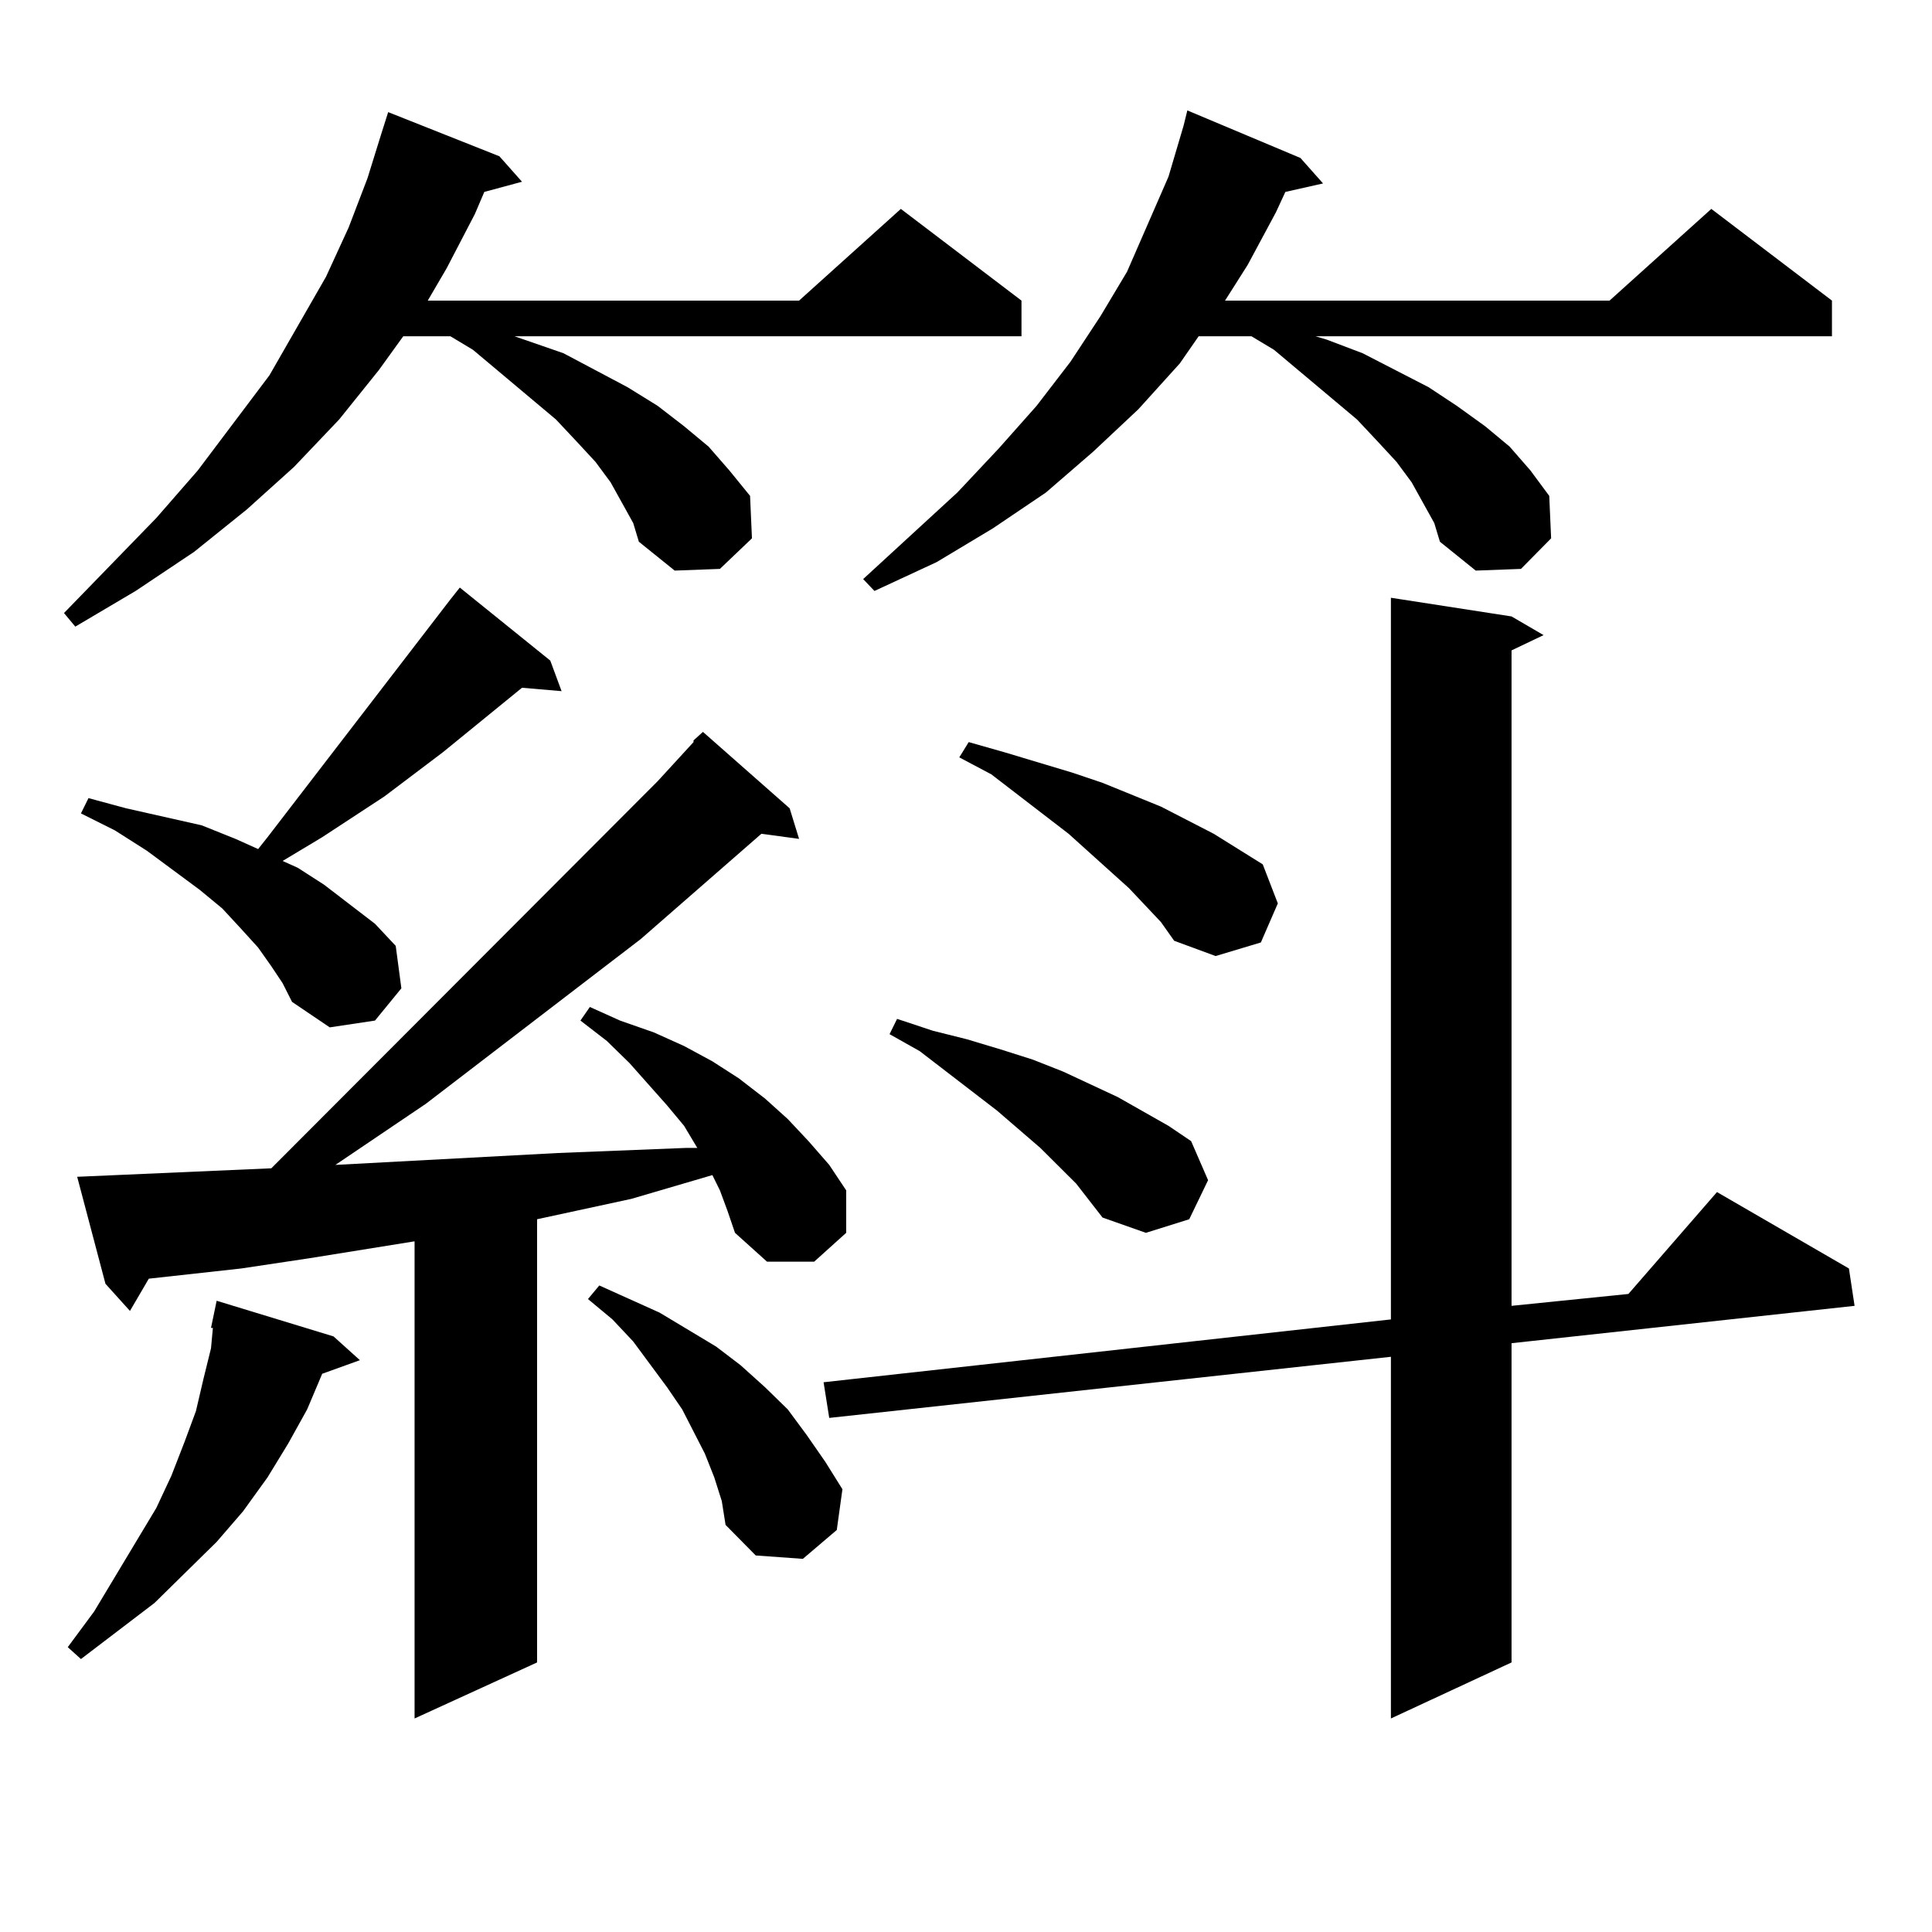 <?xml version="1.0" encoding="utf-8"?>
<!-- Generator: Adobe Illustrator 16.0.0, SVG Export Plug-In . SVG Version: 6.00 Build 0)  -->
<!DOCTYPE svg PUBLIC "-//W3C//DTD SVG 1.1//EN" "http://www.w3.org/Graphics/SVG/1.1/DTD/svg11.dtd">
<svg version="1.1" id="图层_1" xmlns="http://www.w3.org/2000/svg" xmlns:xlink="http://www.w3.org/1999/xlink" x="0px" y="0px"
	 width="1000px" height="1000px" viewBox="0 0 1000 1000" enable-background="new 0 0 1000 1000" xml:space="preserve">
<path d="M321.895,260.18l-5.854-10.547l-7.805-10.547l-9.756-10.547l-10.731-11.426l-42.926-36.035l-11.707-7.031h-24.39
	l-12.683,17.578l-20.487,25.488l-23.414,24.609l-24.39,21.973l-27.316,21.973l-30.243,20.215L38.975,324.34l-5.854-7.031
	l47.804-49.219l21.463-24.609l37.072-49.219l29.268-50.977l11.707-25.488l9.756-25.488l6.829-21.973l3.902-12.305l57.56,22.852
	l11.707,13.184l-19.512,5.273l-4.878,11.426l-14.634,28.125l-9.756,16.699H413.6l52.682-47.461l62.438,47.461v18.457H266.286
	l25.365,8.789l33.17,17.578l15.609,9.668l13.658,10.547l12.683,10.547l10.731,12.305l10.731,13.184l0.976,21.973l-16.585,15.82
	l-23.414,0.879l-18.536-14.941l-2.927-9.668L321.895,260.18z M172.63,691.723l13.658,12.305l-19.512,7.031l-7.805,18.457
	l-9.756,17.578l-10.731,17.578l-12.683,17.578l-13.658,15.82l-32.194,31.641l-38.048,29.004l-6.829-6.152l13.658-18.457
	l32.194-53.613l7.805-16.699l6.829-17.578l5.854-15.82l3.902-16.699l3.902-15.82l0.976-10.547h-0.976l2.927-14.063L172.63,691.723z
	 M372.625,616.137l-3.902-7.91l-41.95,12.305l-48.779,10.547v229.395l-63.413,29.004V642.504l-54.633,8.789l-35.121,5.273
	l-47.804,5.273l-9.756,16.699l-12.683-14.063L39.95,609.105l100.485-4.395L340.431,404.32l18.536-20.215v-0.879l4.878-4.395
	l44.877,39.551l4.878,15.82l-19.512-2.637l-62.438,54.492l-111.217,85.254l-46.828,31.641l115.119-6.152l66.34-2.637h5.854
	l-6.829-11.426l-8.78-10.547l-19.512-21.973l-11.707-11.426l-13.658-10.547l4.878-7.031l15.609,7.031l17.561,6.152l15.609,7.031
	l14.634,7.91l13.658,8.789l13.658,10.547l11.707,10.547l10.731,11.426l10.731,12.305l8.78,13.184v21.973l-16.585,14.941h-24.39
	l-16.585-14.941l-3.902-11.426L372.625,616.137z M233.116,310.277l4.878-6.152l46.828,37.793l5.854,15.82l-20.487-1.758
	l-40.975,33.398l-30.243,22.852l-32.194,21.094l-17.561,10.547l-2.927,1.758l7.805,3.516l13.658,8.789l26.341,20.215l10.731,11.426
	l2.927,21.973l-13.658,16.699l-23.414,3.516l-19.512-13.184l-4.878-9.668l-5.854-8.789l-6.829-9.668l-8.78-9.668l-9.756-10.547
	l-11.707-9.668l-27.316-20.215l-16.585-10.547l-17.561-8.789l3.902-7.91l19.512,5.273l19.512,4.395l19.512,4.395l17.561,7.031
	l11.707,5.273l4.878-6.152L233.116,310.277z M369.698,764.672l-4.878-12.305l-11.707-22.852l-7.805-11.426l-17.561-23.73
	l-10.731-11.426l-12.683-10.547l5.854-7.031l15.609,7.031l15.609,7.031l14.634,8.789l14.634,8.789l12.683,9.668l12.683,11.426
	l11.707,11.426l9.756,13.184l9.756,14.063l8.78,14.063l-2.927,21.094l-17.561,14.941l-24.39-1.758l-15.609-15.82l-1.951-12.305
	L369.698,764.672z M782.371,319.066l16.585,9.668l-16.585,7.91v339.258l60.486-6.152l45.853-52.734l68.291,39.551l2.927,19.336
	l-177.557,19.336v165.234l-62.438,29.004V702.27L429.209,733.91l-2.927-18.457l293.651-32.52V309.398L782.371,319.066z
	 M736.519,260.18l-5.854-10.547l-7.805-10.547l-9.756-10.547l-10.731-11.426l-42.926-36.035l-11.707-7.031h-27.316l-9.756,14.063
	l-21.463,23.73l-23.414,21.973l-24.39,21.094l-27.316,18.457l-29.268,17.578l-32.194,14.941l-5.854-6.152l48.779-44.824
	l21.463-22.852l19.512-21.973l17.561-22.852l15.609-23.73l13.658-22.852l10.731-24.609l10.731-24.609l7.805-26.367l1.951-7.91
	l58.535,24.609l11.707,13.184l-19.512,4.395l-4.878,10.547l-14.634,27.246l-11.707,18.457h199.02l52.682-47.461l62.438,47.461
	v18.457H680.91l5.854,1.758l18.536,7.031l34.146,17.578l14.634,9.668l14.634,10.547l12.683,10.547l10.731,12.305l9.756,13.184
	l0.976,21.973l-15.609,15.82l-23.414,0.879l-18.536-14.941l-2.927-9.668L736.519,260.18z M557.011,612.621l-18.536-18.457
	l-22.438-19.336l-39.999-30.762l-15.609-8.789l3.902-7.91l18.536,6.152l17.561,4.395l17.561,5.273l16.585,5.273l15.609,6.152
	l28.292,13.184l26.341,14.941l11.707,7.91l8.78,20.215l-9.756,20.215l-22.438,7.031l-22.438-7.91L557.011,612.621z M600.912,477.27
	l-16.585-17.578l-31.219-28.125l-39.999-30.762l-16.585-8.789l4.878-7.91l18.536,5.273l17.561,5.273l17.561,5.273l15.609,5.273
	l30.243,12.305l27.316,14.063l12.683,7.91l12.683,7.91l7.805,20.215l-8.78,20.215l-23.414,7.031l-21.463-7.91L600.912,477.27z"/>
</svg>
